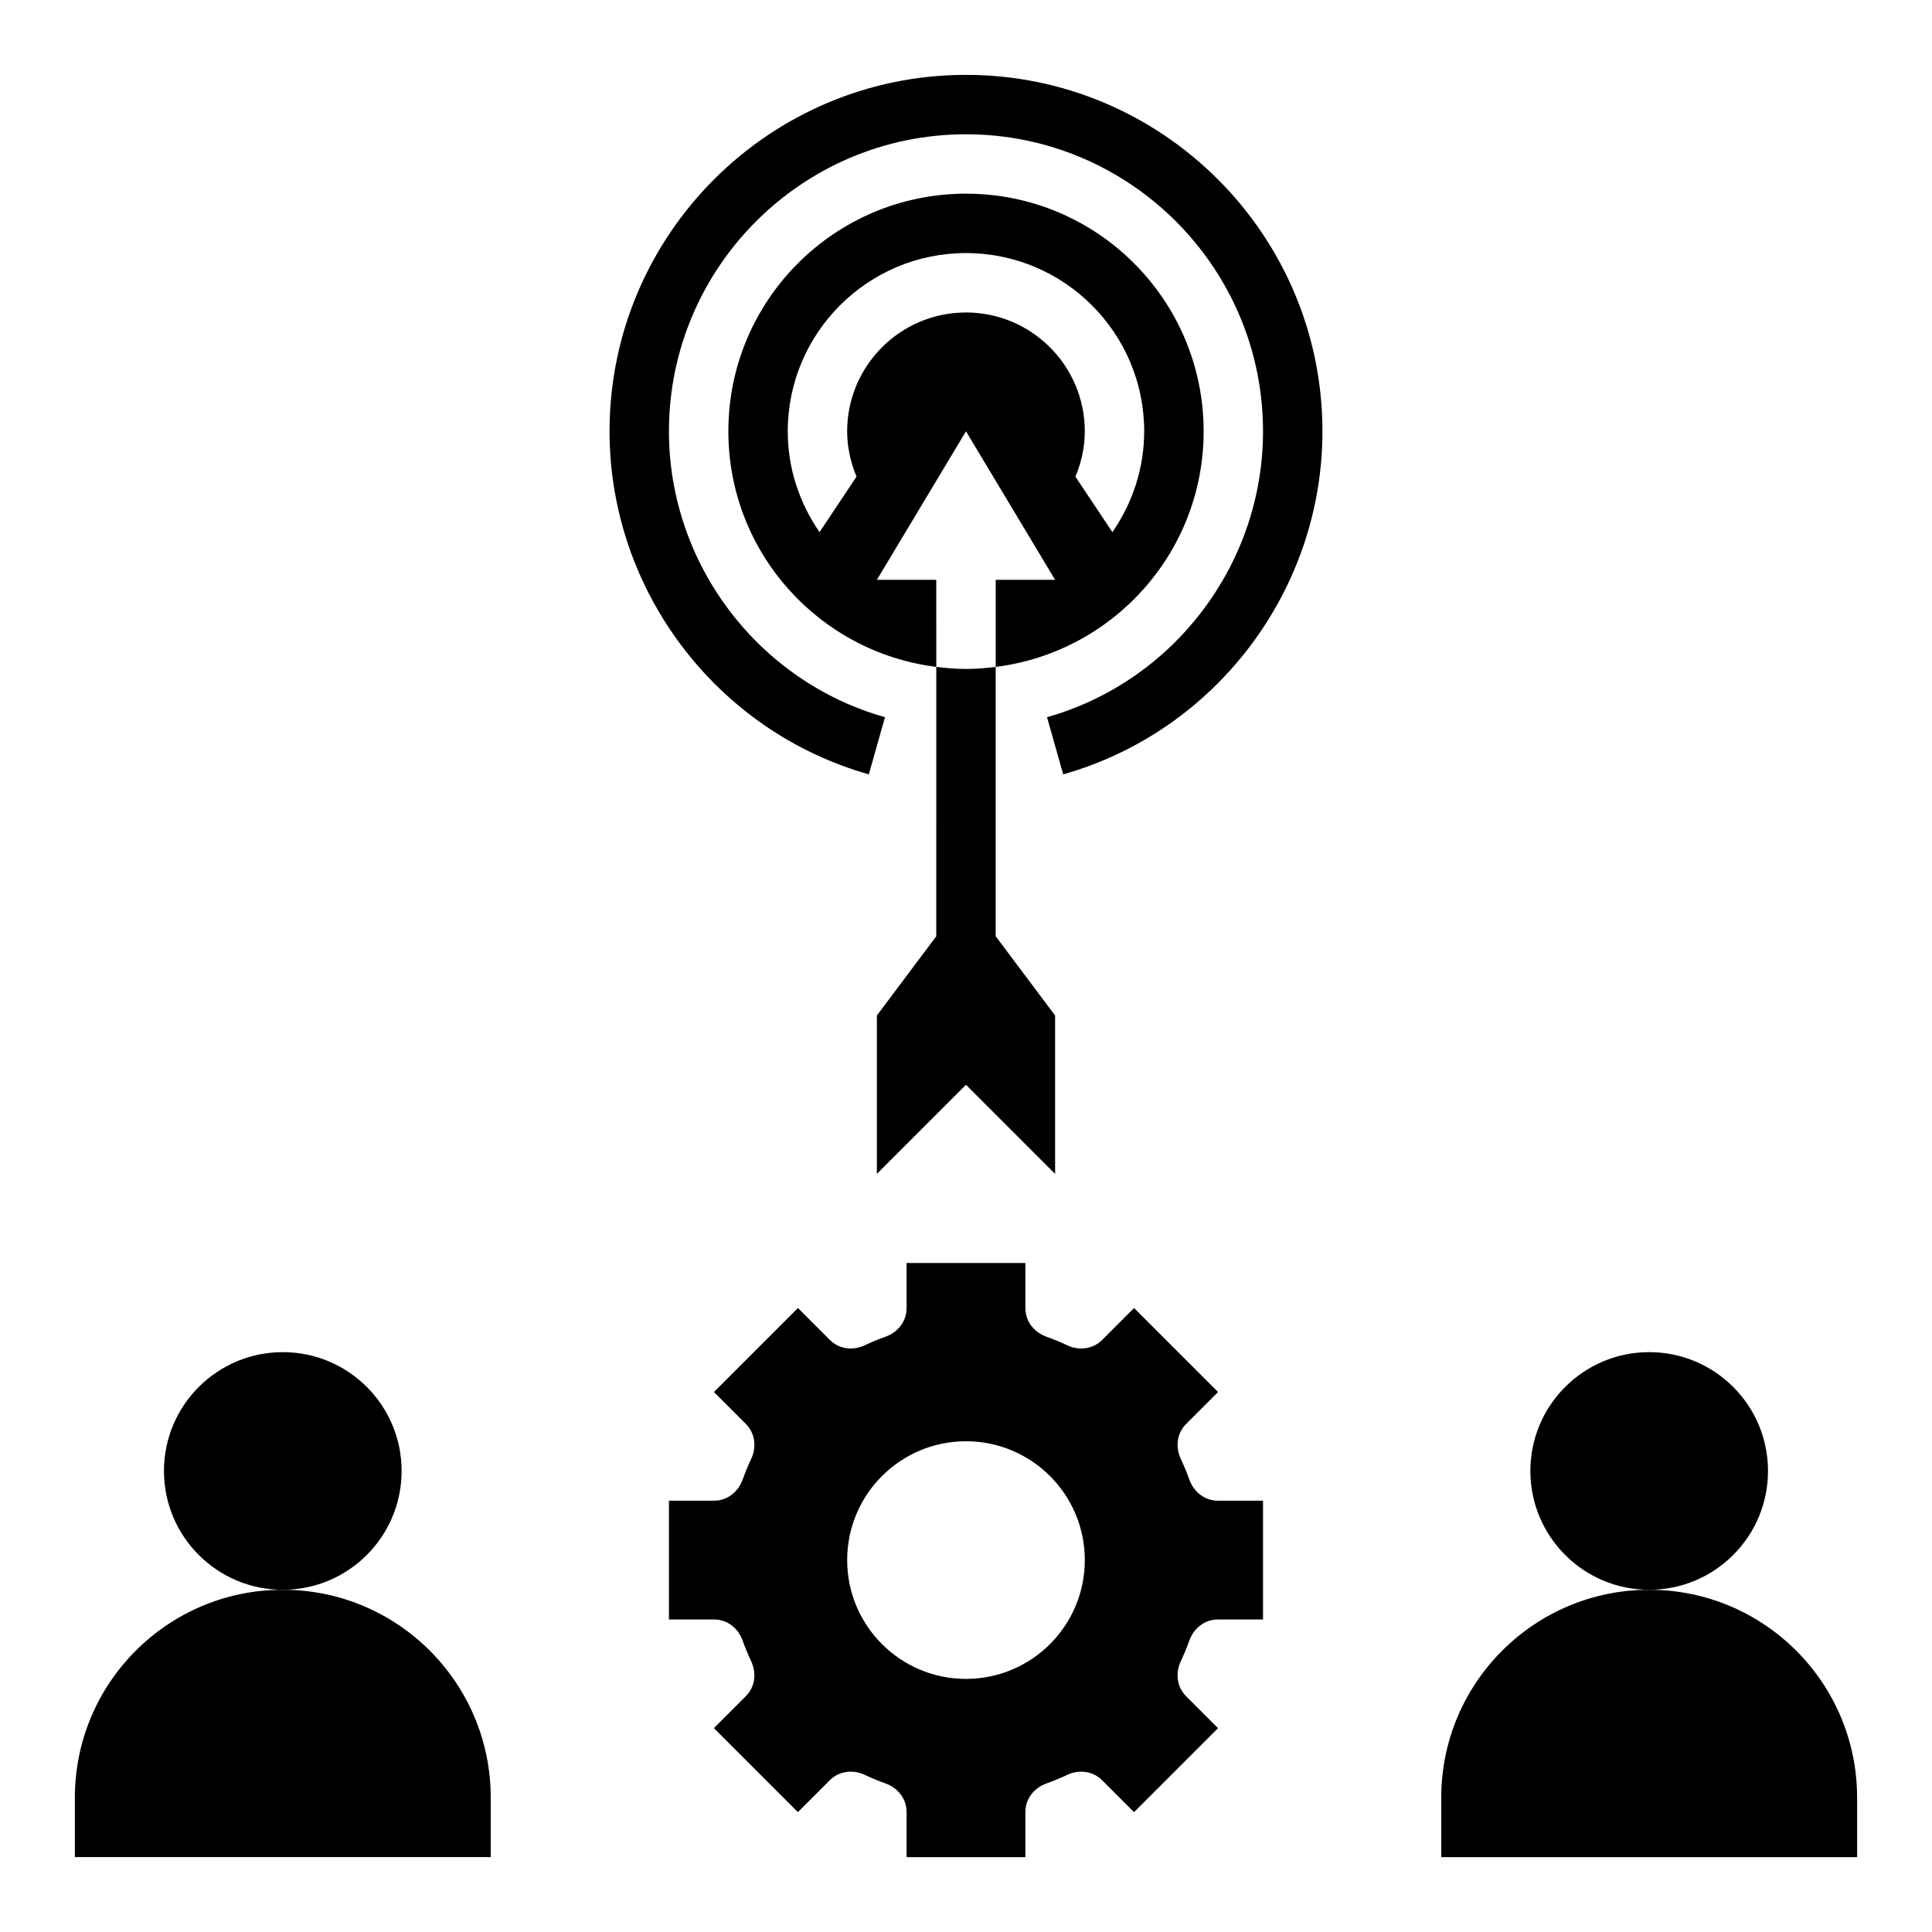 <?xml version="1.0" encoding="UTF-8"?>
<!-- Uploaded to: ICON Repo, www.iconrepo.com, Generator: ICON Repo Mixer Tools -->
<svg fill="#000000" width="800px" height="800px" version="1.1" viewBox="144 144 512 512" xmlns="http://www.w3.org/2000/svg">
 <g>
  <path d="m459.2 578.74c1.164-3.254 4.062-5.559 7.519-5.559h11.996v-31.488h-11.996c-3.457 0-6.352-2.305-7.519-5.559-0.676-1.883-1.434-3.715-2.273-5.504-1.473-3.125-1.055-6.801 1.395-9.25l8.477-8.477-22.262-22.262-8.477 8.477c-2.441 2.441-6.125 2.867-9.25 1.395-1.785-0.844-3.629-1.605-5.504-2.273-3.258-1.172-5.566-4.07-5.566-7.527v-11.996h-31.488v11.996c0 3.457-2.305 6.352-5.559 7.519-1.883 0.676-3.715 1.434-5.504 2.273-3.125 1.473-6.801 1.055-9.25-1.395l-8.477-8.477-22.262 22.262 8.477 8.477c2.441 2.441 2.867 6.125 1.395 9.25-0.844 1.785-1.605 3.629-2.273 5.504-1.172 3.258-4.07 5.566-7.527 5.566h-11.996v31.488h11.996c3.457 0 6.352 2.305 7.519 5.559 0.676 1.883 1.434 3.715 2.273 5.504 1.473 3.125 1.055 6.801-1.395 9.25l-8.477 8.477 22.262 22.262 8.477-8.477c2.441-2.441 6.125-2.867 9.25-1.395 1.785 0.844 3.629 1.605 5.504 2.273 3.262 1.172 5.566 4.07 5.566 7.527v11.996h31.488v-11.996c0-3.457 2.305-6.352 5.559-7.519 1.883-0.676 3.715-1.434 5.504-2.273 3.125-1.473 6.801-1.055 9.25 1.395l8.477 8.477 22.262-22.262-8.477-8.477c-2.441-2.441-2.867-6.125-1.395-9.25 0.848-1.805 1.605-3.641 2.281-5.512zm-59.203 10.184c-17.391 0-31.488-14.098-31.488-31.488s14.098-31.488 31.488-31.488 31.488 14.098 31.488 31.488-14.102 31.488-31.488 31.488z"/>
  <path d="m400 163.84c-52.09 0-94.465 42.375-94.465 94.465 0 42.09 28.254 79.469 68.707 90.906l4.289-15.145c-33.715-9.531-57.254-40.691-57.254-75.762 0-43.406 35.312-78.719 78.719-78.719s78.719 35.312 78.719 78.719c0 35.07-23.539 66.227-57.246 75.762l4.289 15.145c40.453-11.438 68.703-48.812 68.703-90.906 0-52.086-42.375-94.465-94.461-94.465z"/>
  <path d="m612.54 533.82c0 17.391-14.098 31.488-31.488 31.488-17.391 0-31.488-14.098-31.488-31.488s14.098-31.488 31.488-31.488c17.391 0 31.488 14.098 31.488 31.488"/>
  <path d="m581.05 565.31c-30.434 0-55.105 24.672-55.105 55.105v15.742h110.21v-15.742c0.004-30.438-24.668-55.105-55.102-55.105z"/>
  <path d="m250.43 533.82c0 17.391-14.098 31.488-31.488 31.488s-31.488-14.098-31.488-31.488 14.098-31.488 31.488-31.488 31.488 14.098 31.488 31.488"/>
  <path d="m274.05 620.41c0-30.434-24.672-55.105-55.105-55.105s-55.105 24.672-55.105 55.105v15.742h110.21z"/>
  <path d="m376.38 413.12v41.98l23.617-23.617 23.617 23.617v-41.98l-15.746-20.996v-71.391c-2.582 0.324-5.203 0.543-7.871 0.543s-5.289-0.219-7.871-0.543l-0.004 71.391z"/>
  <path d="m376.38 297.66 23.617-39.359 23.617 39.359h-15.742v23.074c31.055-3.883 55.105-30.324 55.105-62.434 0-34.777-28.199-62.977-62.977-62.977s-62.977 28.199-62.977 62.977c0 32.109 24.051 58.551 55.105 62.434l-0.008-23.074zm-15.195-12.637c-5.445-7.894-8.422-17.066-8.422-26.727 0-26.047 21.184-47.23 47.23-47.23s47.23 21.184 47.23 47.23c0 9.66-2.977 18.828-8.422 26.727l-9.801-14.695c1.578-3.789 2.484-7.828 2.484-12.031 0-17.367-14.121-31.488-31.488-31.488s-31.488 14.121-31.488 31.488c0 4.203 0.906 8.242 2.481 12.02z"/>
 </g>
</svg>